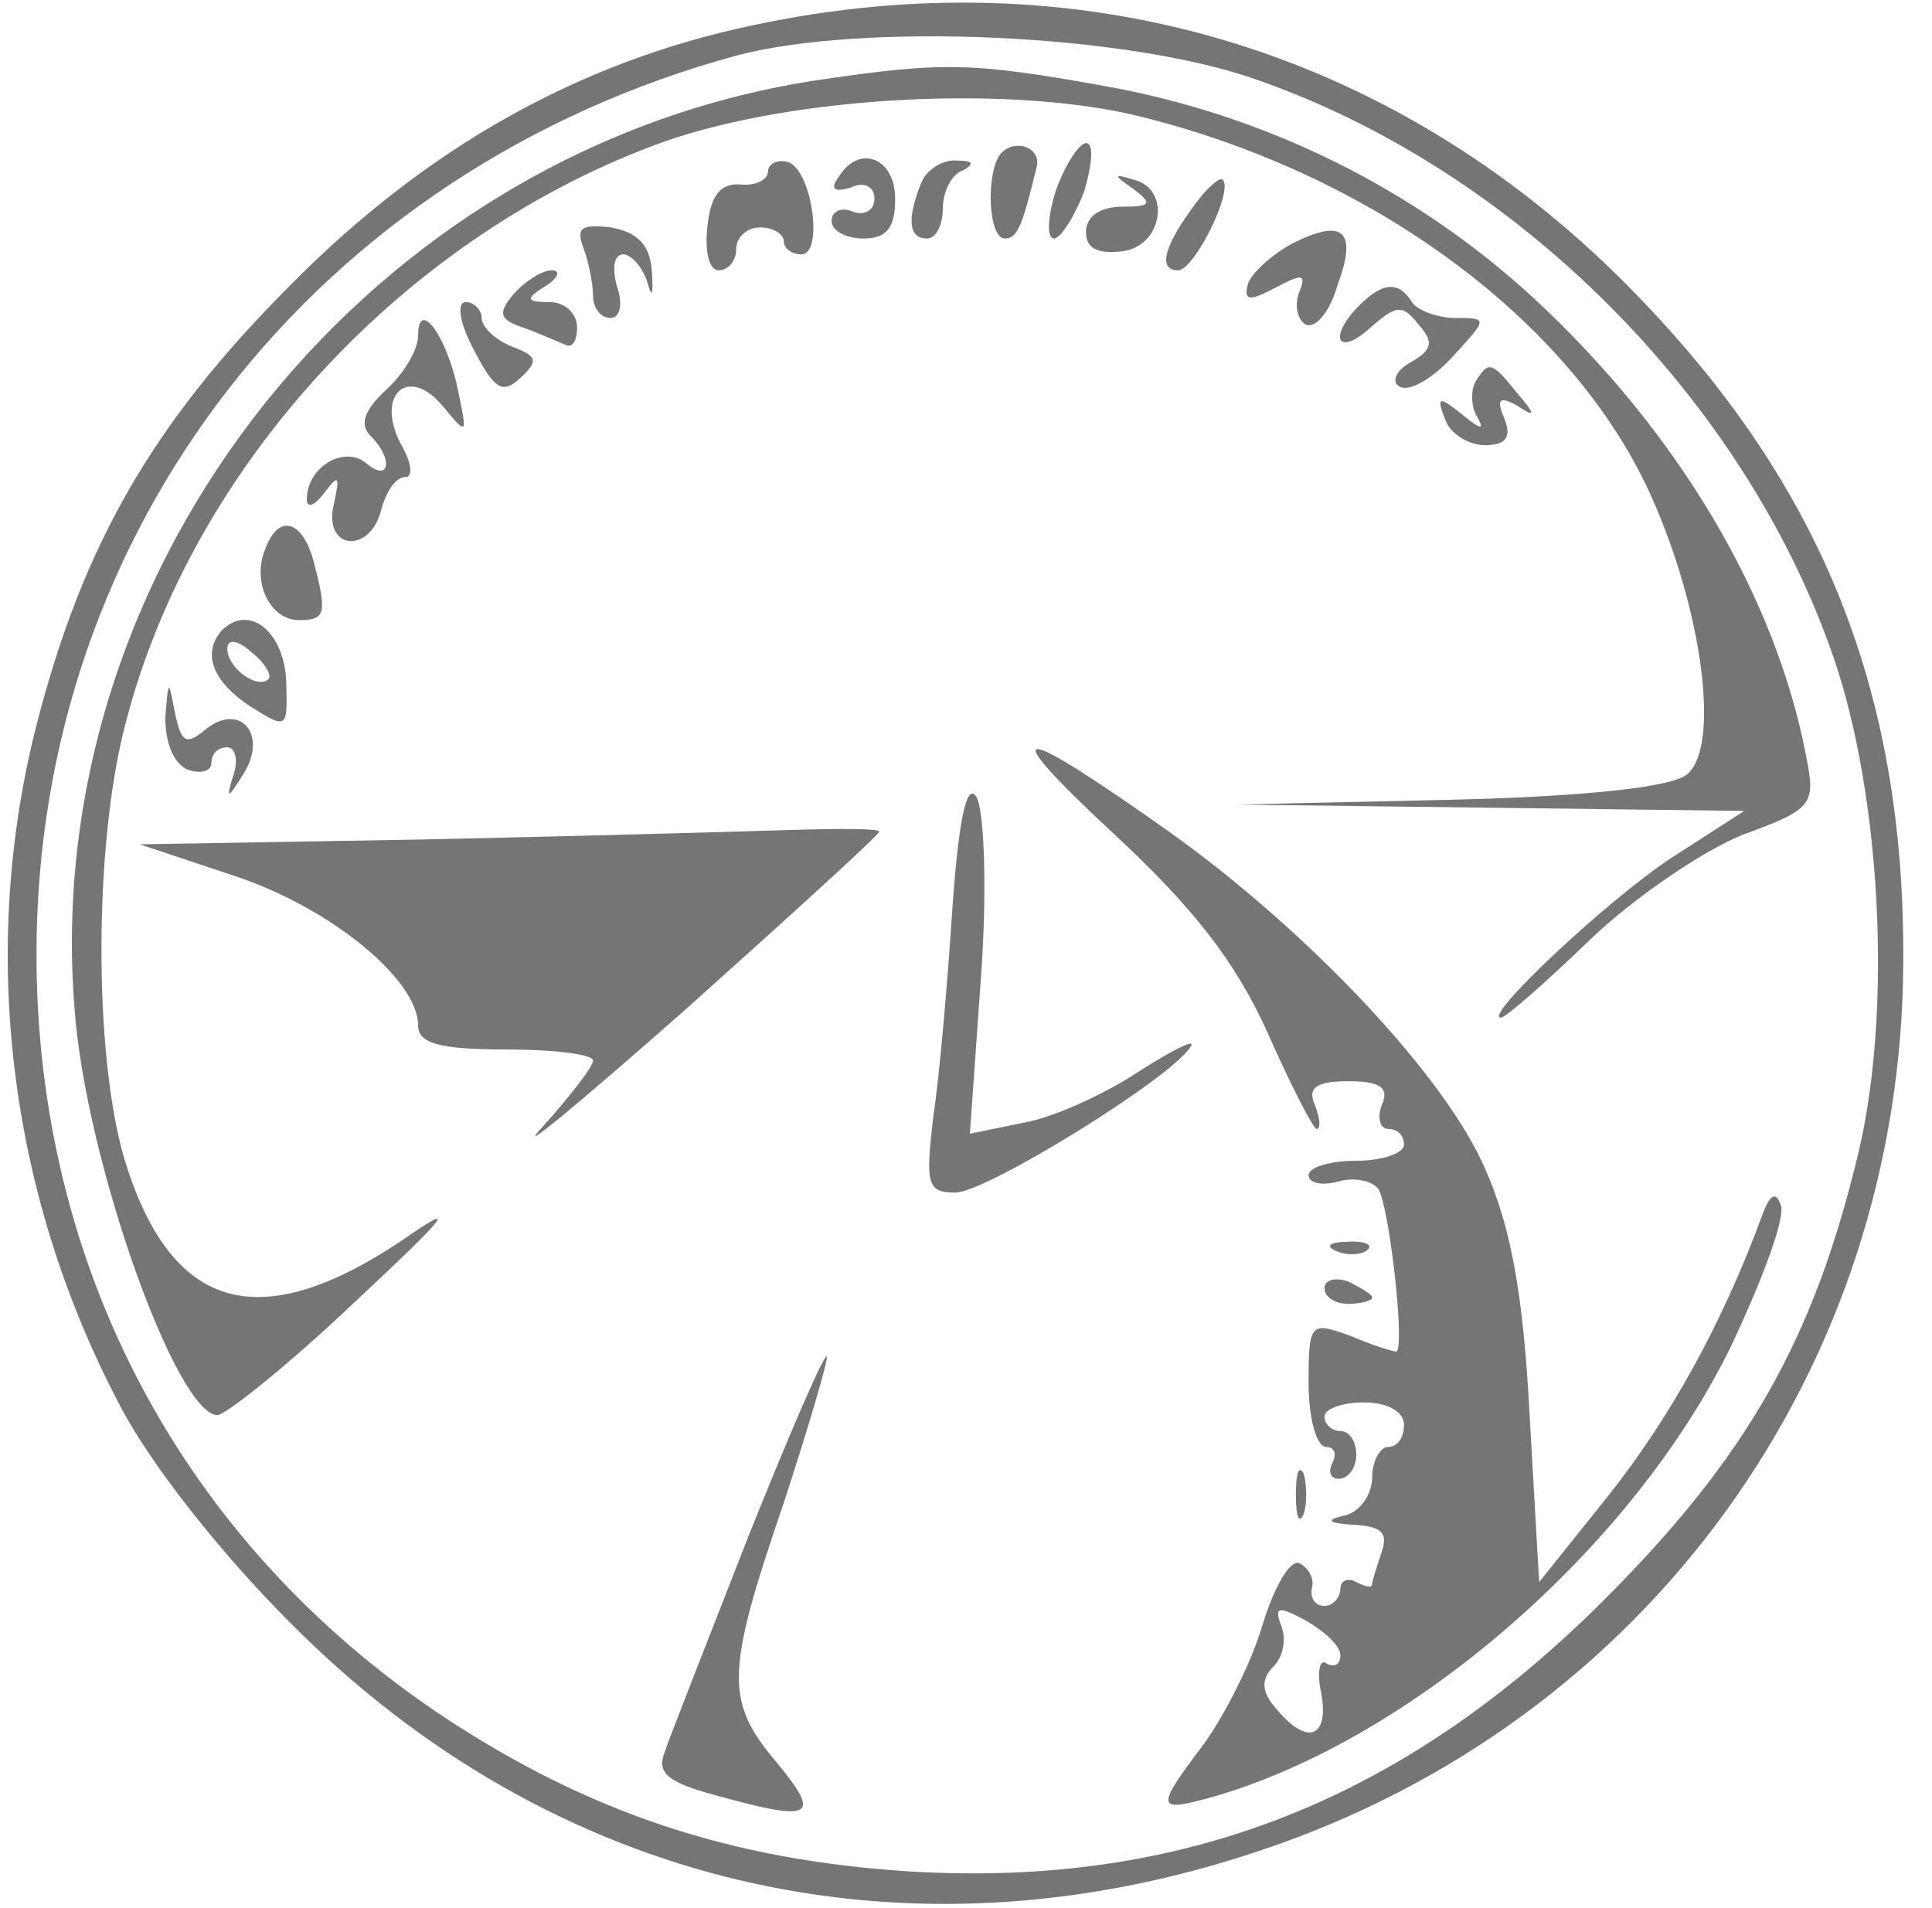 <svg width="81" height="80" viewBox="0 0 81 80" fill="none" xmlns="http://www.w3.org/2000/svg">
<g clip-path="url(#clip0_1_400)">
<path d="M31.53 1.066C24.263 2.599 17.863 6.199 12.196 11.933C6.396 17.733 3.463 22.866 1.53 30.399C-0.87 39.799 0.33 49.999 4.996 58.866C6.263 61.333 9.196 65.066 12.196 68.066C23.13 79.066 37.93 82.599 52.796 77.599C69.063 72.199 79.73 57.399 79.796 40.333C79.863 28.799 76.263 20.066 68.196 11.933C58.33 1.999 45.196 -1.867 31.53 1.066ZM52.663 3.333C63.596 7.133 73.13 16.733 76.863 27.533C78.863 33.333 79.33 42.333 77.93 48.266C76.063 56.133 73.263 61.066 67.263 67.066C58.796 75.533 49.53 79.133 38.196 78.466C30.663 77.999 24.663 75.999 18.53 71.933C7.663 64.666 1.53 53.133 1.53 39.999C1.53 22.199 13.263 7.133 30.863 2.333C36.13 0.933 47.196 1.399 52.663 3.333Z" fill="#757575"/>
<path d="M34.463 3.332C15.663 6.065 1.596 23.599 3.129 42.332C3.596 48.665 7.396 59.332 9.129 59.332C9.529 59.265 12.129 57.199 14.863 54.599C18.863 50.865 19.263 50.332 16.863 51.999C10.796 56.065 7.129 54.932 5.196 48.532C3.929 44.132 3.929 35.399 5.263 30.332C8.063 19.465 17.063 9.799 27.863 5.932C33.396 3.999 42.596 3.532 47.996 4.932C57.729 7.399 65.929 13.532 69.196 20.732C71.396 25.599 72.129 31.332 70.729 32.465C70.129 32.999 66.463 33.399 60.796 33.532L51.863 33.732L62.463 33.865L73.129 33.999L70.129 35.932C67.463 37.665 62.129 42.665 62.929 42.665C63.129 42.665 64.796 41.199 66.663 39.399C68.463 37.665 71.396 35.665 73.063 34.999C75.996 33.932 76.129 33.732 75.729 31.732C74.463 25.065 70.396 18.132 64.263 12.465C59.329 7.932 53.063 4.799 46.263 3.599C40.729 2.599 39.463 2.599 34.463 3.332Z" fill="#757575"/>
<path d="M41.996 6.4C41.329 7.067 41.396 10 42.129 10C42.663 10 42.863 9.467 43.463 7C43.663 6.2 42.596 5.8 41.996 6.4Z" fill="#757575"/>
<path d="M44.263 8C43.929 9.067 43.863 10 44.196 10C44.463 10 45.063 9.067 45.463 8C45.796 6.867 45.863 6 45.529 6C45.263 6 44.663 6.867 44.263 8Z" fill="#757575"/>
<path d="M32.196 7.201C32.196 7.534 31.663 7.801 31.063 7.734C30.196 7.667 29.796 8.201 29.663 9.467C29.53 10.534 29.73 11.334 30.13 11.334C30.53 11.334 30.863 10.934 30.863 10.467C30.863 9.934 31.33 9.534 31.863 9.534C32.396 9.534 32.863 9.801 32.863 10.134C32.863 10.401 33.196 10.667 33.596 10.667C34.53 10.667 34.063 7.201 33.063 6.801C32.596 6.667 32.196 6.867 32.196 7.201Z" fill="#757575"/>
<path d="M35.13 7.467C34.796 7.933 34.996 8.067 35.663 7.867C36.196 7.6 36.663 7.8 36.663 8.333C36.663 8.8 36.263 9.067 35.73 8.867C35.263 8.667 34.863 8.867 34.863 9.267C34.863 9.667 35.463 10 36.196 10C37.196 10 37.53 9.533 37.53 8.333C37.53 6.6 35.996 6 35.13 7.467Z" fill="#757575"/>
<path d="M38.596 7.733C37.996 9.267 38.13 10 38.863 10C39.263 10 39.529 9.4 39.529 8.733C39.529 8 39.929 7.267 40.396 7.133C40.863 6.867 40.796 6.733 40.13 6.733C39.529 6.667 38.796 7.133 38.596 7.733Z" fill="#757575"/>
<path d="M47.53 7.933C48.33 8.533 48.263 8.666 47.063 8.666C46.13 8.666 45.53 9.066 45.53 9.733C45.53 10.4 45.996 10.666 47.063 10.533C48.73 10.333 49.13 7.933 47.53 7.533C46.663 7.266 46.663 7.333 47.53 7.933Z" fill="#757575"/>
<path d="M49.929 8.801C48.73 10.467 48.596 11.334 49.396 11.334C50.063 11.334 51.73 8.001 51.263 7.534C51.13 7.401 50.529 7.934 49.929 8.801Z" fill="#757575"/>
<path d="M24.463 10.399C24.663 10.932 24.863 11.865 24.863 12.399C24.863 12.932 25.196 13.332 25.596 13.332C25.996 13.332 26.13 12.732 25.863 11.999C25.663 11.265 25.73 10.665 26.13 10.665C26.463 10.665 26.93 11.199 27.13 11.799C27.33 12.532 27.396 12.399 27.33 11.399C27.263 10.265 26.73 9.732 25.596 9.532C24.396 9.399 24.13 9.532 24.463 10.399Z" fill="#757575"/>
<path d="M54.196 10.2C53.33 10.666 52.53 11.399 52.33 11.866C52.13 12.6 52.33 12.666 53.463 12.066C54.596 11.466 54.796 11.466 54.463 12.266C54.263 12.8 54.396 13.399 54.73 13.6C55.13 13.8 55.73 13.133 56.063 11.999C56.93 9.666 56.33 9.133 54.196 10.2Z" fill="#757575"/>
<path d="M21.529 12.333C20.863 13.133 20.93 13.4 21.93 13.733C22.663 14 23.396 14.333 23.73 14.467C23.996 14.6 24.196 14.267 24.196 13.733C24.196 13.133 23.663 12.667 23.063 12.667C22.063 12.667 21.996 12.533 22.863 12C23.396 11.667 23.529 11.333 23.13 11.333C22.73 11.333 21.996 11.8 21.529 12.333Z" fill="#757575"/>
<path d="M56.996 12.798C55.663 14.131 56.063 14.998 57.463 13.731C58.529 12.798 58.796 12.731 59.463 13.598C60.13 14.331 60.063 14.665 59.13 15.198C58.529 15.531 58.33 15.998 58.663 16.198C59.063 16.465 60.063 15.864 60.863 14.998C62.396 13.331 62.396 13.331 60.996 13.331C60.263 13.331 59.396 12.998 59.196 12.665C58.663 11.798 57.996 11.798 56.996 12.798Z" fill="#757575"/>
<path d="M19.863 14.665C20.73 16.331 21.063 16.532 21.797 15.865C22.596 15.132 22.53 14.931 21.463 14.531C20.797 14.265 20.197 13.732 20.197 13.332C20.197 12.998 19.863 12.665 19.53 12.665C19.13 12.665 19.263 13.531 19.863 14.665Z" fill="#757575"/>
<path d="M17.529 14.067C17.529 14.667 16.929 15.667 16.196 16.334C15.263 17.2 15.063 17.8 15.529 18.267C16.529 19.267 16.329 20.267 15.329 19.4C14.396 18.667 12.863 19.6 12.863 20.934C12.863 21.334 13.196 21.2 13.596 20.667C14.196 19.867 14.263 19.934 13.996 21.134C13.529 23.067 15.529 23.267 15.996 21.334C16.196 20.6 16.596 20 16.996 20C17.329 20 17.263 19.4 16.796 18.6C15.729 16.534 17.129 15.267 18.596 17.067C19.596 18.267 19.596 18.267 19.196 16.334C18.729 14.067 17.529 12.467 17.529 14.067Z" fill="#757575"/>
<path d="M61.863 15.999C61.663 16.333 61.663 17.066 61.929 17.466C62.263 18.066 62.063 17.999 61.329 17.399C60.329 16.599 60.196 16.599 60.596 17.599C60.796 18.199 61.596 18.666 62.263 18.666C63.129 18.666 63.396 18.333 63.063 17.533C62.729 16.733 62.863 16.599 63.596 16.999C64.396 17.533 64.396 17.399 63.596 16.466C62.529 15.133 62.396 15.133 61.863 15.999Z" fill="#757575"/>
<path d="M11.13 23C10.53 24.4 11.33 26 12.53 26C13.663 26 13.73 25.733 13.13 23.467C12.663 21.8 11.663 21.533 11.13 23Z" fill="#757575"/>
<path d="M9.33 26.398C8.463 27.332 8.863 28.532 10.463 29.598C12.063 30.598 12.063 30.598 11.996 28.465C11.863 26.465 10.463 25.332 9.33 26.398ZM11.263 28.465C10.796 28.932 9.53 27.998 9.53 27.198C9.53 26.798 9.93 26.798 10.53 27.332C11.13 27.798 11.396 28.332 11.263 28.465Z" fill="#757575"/>
<path d="M6.93 30.066C6.93 31.132 7.263 31.999 7.863 32.266C8.396 32.466 8.863 32.332 8.863 31.999C8.863 31.599 9.13 31.332 9.53 31.332C9.863 31.332 9.996 31.866 9.796 32.466C9.463 33.532 9.53 33.532 10.196 32.466C11.263 30.799 10.063 29.399 8.596 30.599C7.796 31.266 7.596 31.132 7.33 29.866C7.063 28.466 7.063 28.466 6.93 30.066Z" fill="#757575"/>
<path d="M46.596 34.866C50.063 38.066 51.797 40.332 53.13 43.266C54.13 45.532 55.063 47.332 55.197 47.332C55.397 47.332 55.33 46.866 55.13 46.332C54.797 45.599 55.197 45.332 56.53 45.332C57.863 45.332 58.263 45.599 57.93 46.332C57.73 46.866 57.863 47.332 58.197 47.332C58.596 47.332 58.863 47.599 58.863 47.999C58.863 48.332 57.996 48.666 56.863 48.666C55.797 48.666 54.863 48.932 54.863 49.266C54.863 49.599 55.397 49.732 56.13 49.532C56.797 49.332 57.596 49.532 57.797 49.866C58.263 50.666 58.93 56.666 58.53 56.666C58.397 56.666 57.53 56.399 56.596 55.999C54.93 55.399 54.863 55.466 54.863 57.999C54.863 59.466 55.197 60.666 55.596 60.666C55.93 60.666 56.063 60.932 55.863 61.332C55.663 61.732 55.797 61.999 56.13 61.999C56.53 61.999 56.863 61.532 56.863 60.999C56.863 60.466 56.596 59.999 56.197 59.999C55.863 59.999 55.53 59.732 55.53 59.399C55.53 59.066 56.263 58.799 57.197 58.799C58.197 58.799 58.863 59.199 58.863 59.732C58.863 60.266 58.596 60.666 58.197 60.666C57.863 60.666 57.53 61.266 57.53 61.932C57.53 62.666 56.996 63.399 56.397 63.532C55.53 63.732 55.663 63.866 56.797 63.932C57.93 63.999 58.197 64.266 57.93 65.066C57.73 65.666 57.53 66.266 57.53 66.399C57.53 66.599 57.263 66.532 56.863 66.332C56.53 66.132 56.197 66.266 56.197 66.599C56.197 66.999 55.863 67.332 55.53 67.332C55.13 67.332 54.93 66.999 54.996 66.599C55.13 66.199 54.863 65.732 54.463 65.532C54.063 65.399 53.397 66.599 52.93 68.132C52.463 69.732 51.33 71.932 50.463 73.132C48.397 75.866 48.463 75.999 50.863 75.332C59.197 72.932 68.397 64.932 72.53 56.532C73.863 53.732 74.863 51.066 74.663 50.532C74.463 49.932 74.197 50.066 73.863 50.999C72.197 55.532 69.996 59.466 67.463 62.666L64.53 66.332L64.13 59.332C63.863 54.199 63.33 51.399 62.263 48.999C60.596 45.132 54.93 39.132 49.197 34.999C42.53 30.266 41.596 30.199 46.596 34.866ZM56.197 69.399C56.197 69.799 55.93 69.932 55.596 69.732C55.33 69.532 55.197 70.132 55.397 70.999C55.73 72.866 54.797 73.199 53.53 71.666C52.863 70.932 52.863 70.399 53.397 69.866C53.797 69.466 53.93 68.732 53.73 68.199C53.397 67.332 53.596 67.332 54.73 67.932C55.53 68.399 56.197 68.999 56.197 69.399Z" fill="#757575"/>
<path d="M39.93 38.067C39.73 41.133 39.396 45.067 39.13 46.8C38.796 49.667 38.863 50 40.063 50C41.33 50 49.13 45.2 49.93 43.867C50.13 43.533 49.196 44 47.73 44.933C46.33 45.867 44.13 46.867 42.93 47.067L40.663 47.533L41.13 40.933C41.396 37.267 41.263 33.933 40.93 33.4C40.53 32.8 40.196 34.333 39.93 38.067Z" fill="#757575"/>
<path d="M17.53 35.2L5.863 35.4L9.863 36.734C13.863 38.067 17.53 41.067 17.53 43C17.53 43.734 18.396 44 21.197 44C23.197 44 24.863 44.2 24.863 44.467C24.863 44.734 23.863 46 22.73 47.267C21.53 48.534 24.197 46.334 28.73 42.334C33.197 38.334 36.863 35 36.863 34.867C36.863 34.734 35.13 34.734 33.063 34.8C30.93 34.867 23.93 35.067 17.53 35.2Z" fill="#757575"/>
<path d="M56.063 52.467C56.53 52.667 57.13 52.6 57.33 52.401C57.596 52.2 57.196 52.001 56.463 52.067C55.73 52.067 55.53 52.267 56.063 52.467Z" fill="#757575"/>
<path d="M55.53 53.999C55.53 54.399 55.996 54.666 56.53 54.666C57.063 54.666 57.53 54.533 57.53 54.399C57.53 54.266 57.063 53.999 56.53 53.733C55.996 53.533 55.53 53.666 55.53 53.999Z" fill="#757575"/>
<path d="M31.329 64.534C29.663 68.8 28.063 72.867 27.863 73.467C27.529 74.334 27.996 74.734 29.996 75.267C34.063 76.4 34.463 76.201 32.596 73.934C30.396 71.334 30.396 70.201 32.863 63.001C33.929 59.734 34.73 57.001 34.663 56.867C34.529 56.8 33.063 60.2 31.329 64.534Z" fill="#757575"/>
<path d="M54.33 62.666C54.33 63.6 54.463 63.933 54.663 63.466C54.796 63.066 54.796 62.266 54.663 61.8C54.463 61.4 54.33 61.733 54.33 62.666Z" fill="#757575"/>
</g>
<defs>
<clipPath id="clip0_1_400">
<rect width="80" height="80" fill="white" transform="translate(0.196)"/>
</clipPath>
</defs>
</svg>
